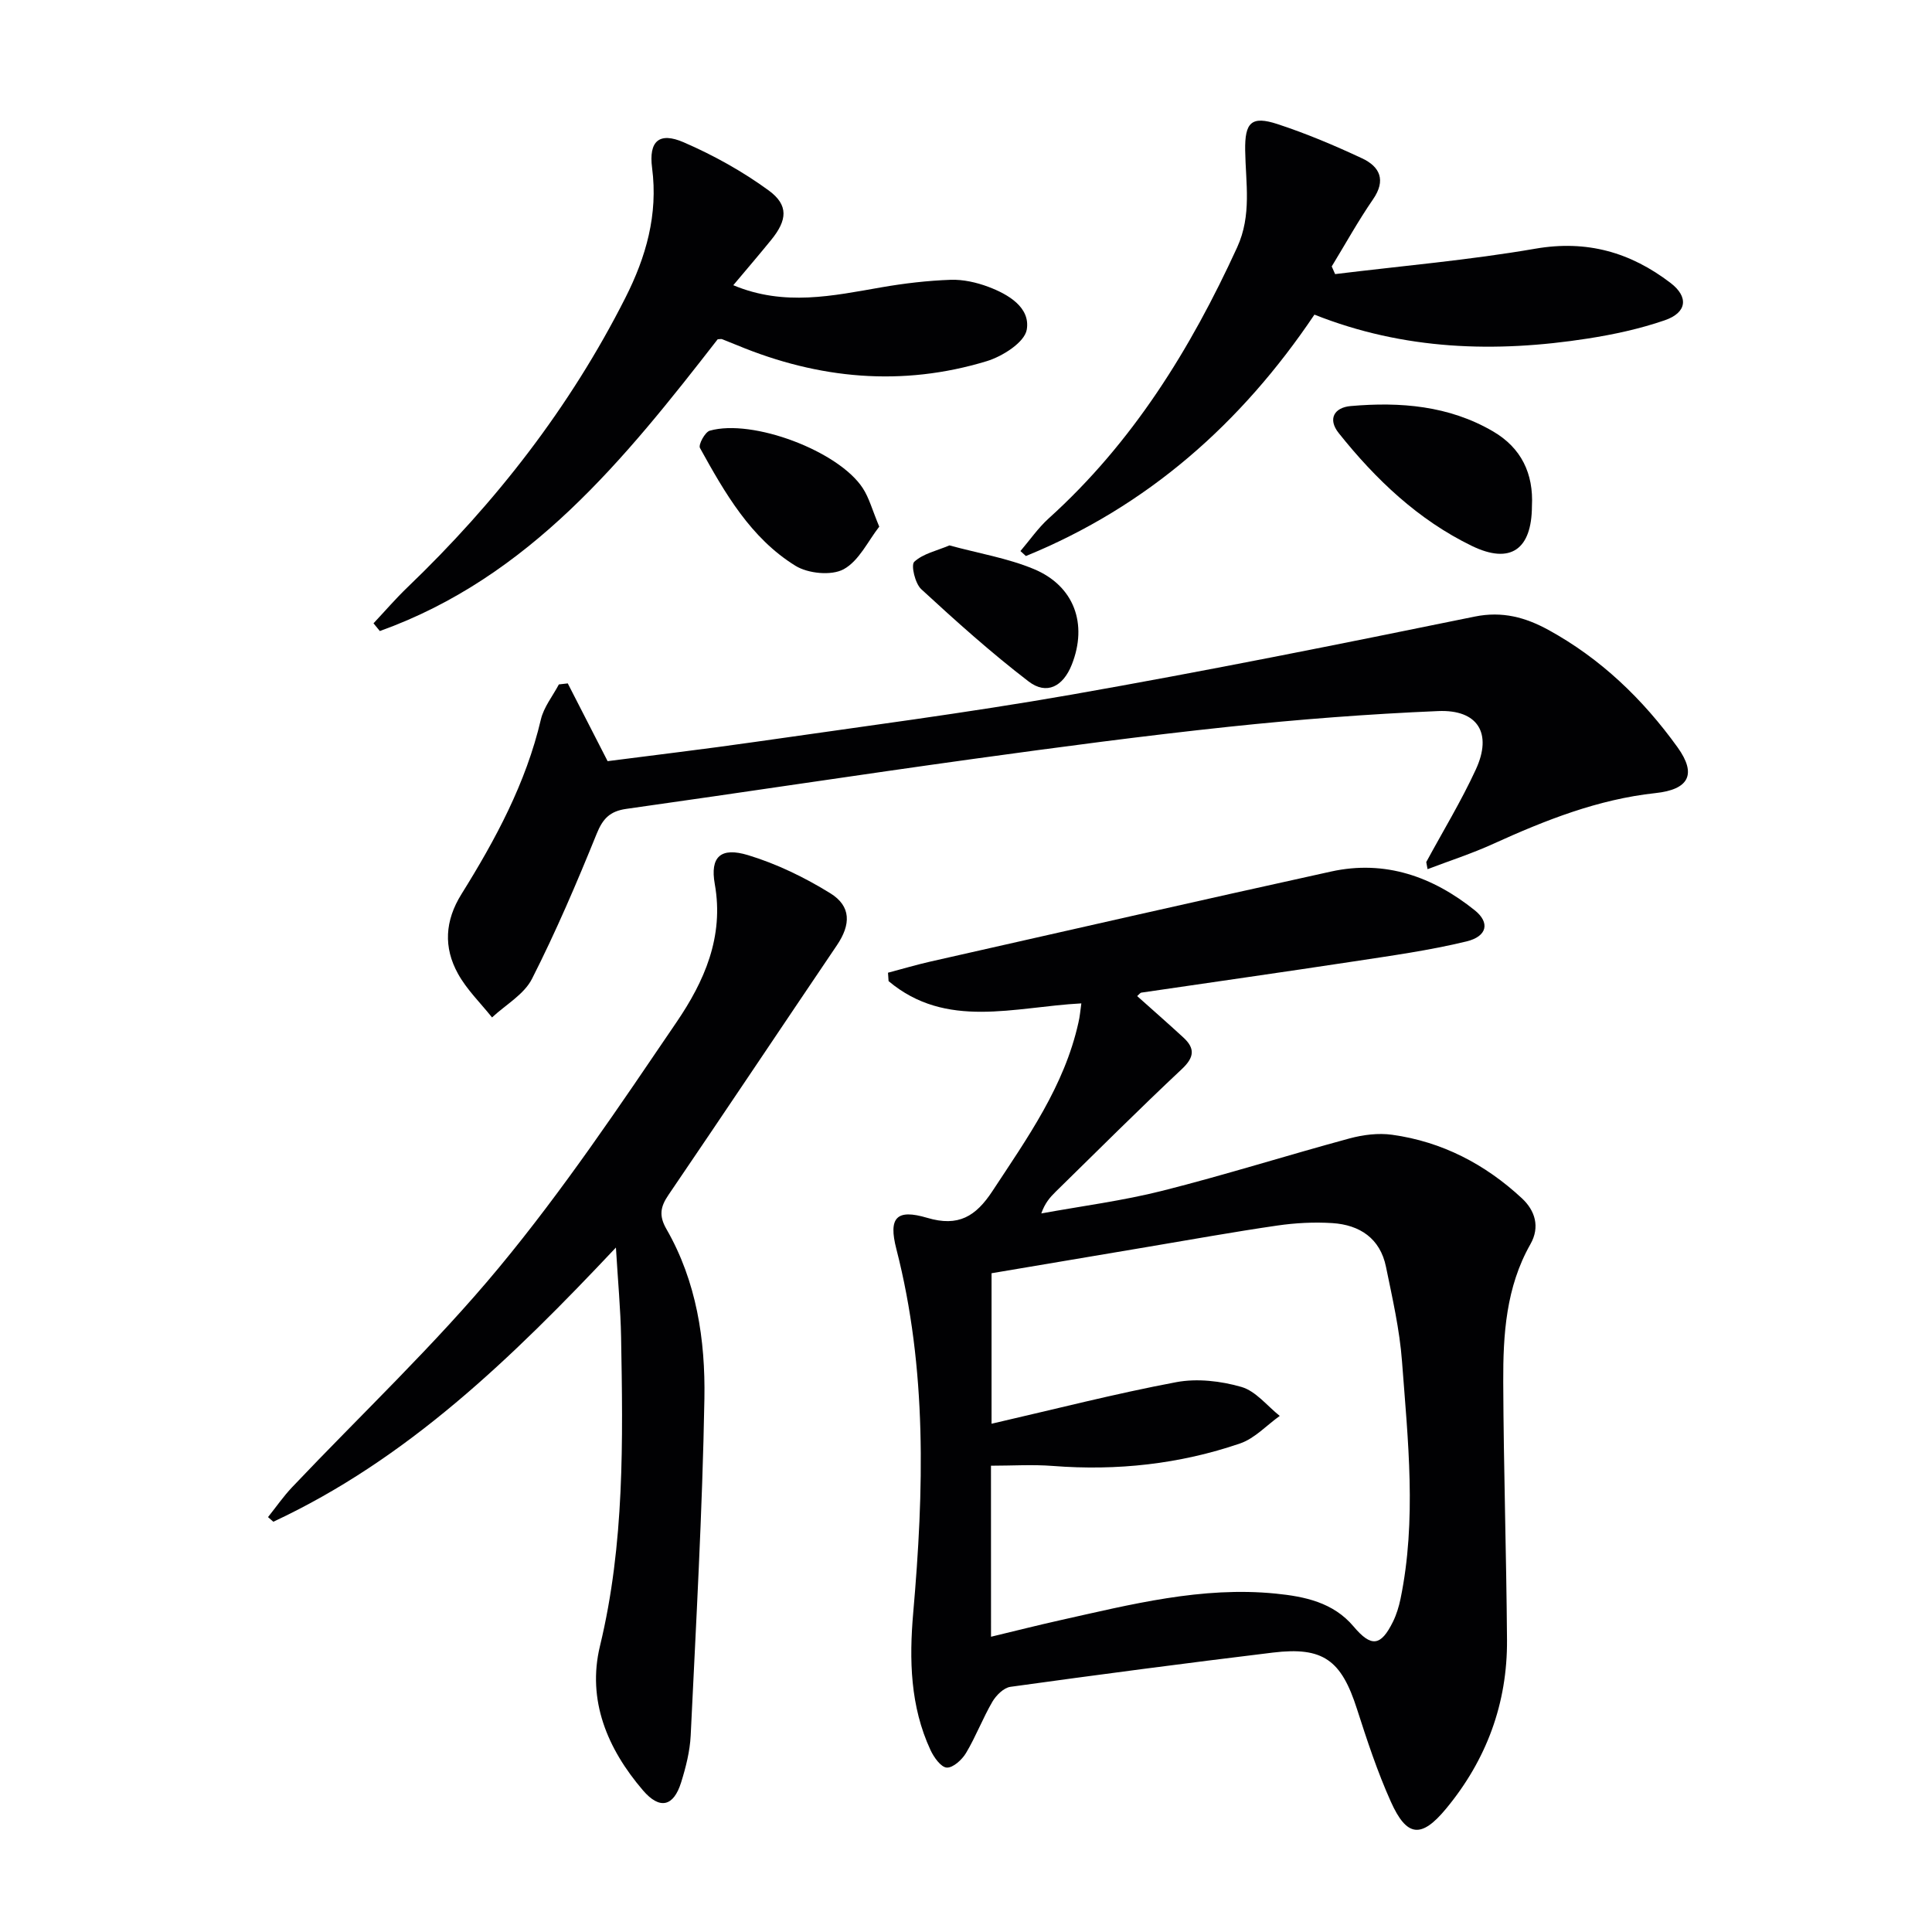 <svg enable-background="new 0 0 400 400" viewBox="0 0 400 400" xmlns="http://www.w3.org/2000/svg"><g fill="#010103"><path d="m223.88 207.74c-13.9.73-27.96 5.44-39.91-4.61-.04-.58-.08-1.16-.12-1.74 2.92-.77 5.81-1.63 8.75-2.3 27.65-6.25 55.3-12.56 82.99-18.65 11.18-2.46 21.06 1.06 29.75 8.03 3.16 2.54 2.6 5.39-1.71 6.44-7.71 1.87-15.61 2.96-23.47 4.16-14.6 2.22-29.23 4.29-43.84 6.44-.27.04-.5.39-.88.72 3.21 2.87 6.42 5.68 9.56 8.57 2.45 2.25 2.29 4.1-.31 6.54-8.87 8.32-17.47 16.92-26.16 25.43-1.15 1.13-2.21 2.35-2.94 4.46 8.37-1.53 16.86-2.62 25.1-4.7 12.98-3.28 25.77-7.32 38.71-10.83 2.82-.76 5.96-1.16 8.82-.76 10.33 1.43 19.26 6.08 26.87 13.15 2.76 2.56 3.78 5.96 1.77 9.5-5.06 8.9-5.67 18.7-5.63 28.52.07 17.81.65 35.61.78 53.42.09 13.12-4.25 24.83-12.6 34.92-5.15 6.23-8.16 5.91-11.46-1.45-2.78-6.19-4.92-12.69-7-19.16-3.24-10.13-6.99-12.95-17.41-11.69-18.13 2.2-36.24 4.58-54.34 7.09-1.39.19-2.96 1.76-3.74 3.09-2 3.43-3.42 7.21-5.46 10.62-.83 1.39-2.7 3.09-3.99 3.01-1.21-.08-2.67-2.14-3.36-3.63-4.21-9.06-4.42-18.74-3.58-28.4 2.21-25.29 2.91-50.45-3.49-75.34-1.67-6.49 0-8.35 6.39-6.45 6.46 1.92 10.06-.3 13.51-5.55 7.23-11 14.88-21.71 17.8-34.88.3-1.24.39-2.51.6-3.97zm-18.7 131.13c5.16-1.24 9.66-2.38 14.18-3.39 14.75-3.29 29.47-7.08 44.79-5.54 5.97.6 11.88 1.81 16.09 6.8 3.66 4.34 5.64 4.14 8.17-1 .72-1.47 1.21-3.09 1.55-4.7 3.37-16.37 1.54-32.81.31-49.19-.49-6.57-1.99-13.09-3.32-19.58-1.2-5.87-5.42-8.67-11.09-9.04-3.79-.24-7.67-.04-11.43.51-9.03 1.31-18.01 2.94-27.01 4.45-10.74 1.81-21.48 3.62-32.13 5.42v31.16c13.12-3.02 25.61-6.23 38.25-8.61 4.31-.81 9.22-.24 13.48.99 2.98.86 5.32 3.92 7.94 6-2.72 1.94-5.18 4.66-8.21 5.7-12.54 4.29-25.5 5.69-38.75 4.66-4.22-.33-8.48-.05-12.83-.05.01 11.74.01 23.37.01 35.41z"/><path d="m295.29 178.48c3.45-6.38 7.24-12.6 10.27-19.18 3.45-7.48.42-12.43-7.81-12.08-14.43.61-28.87 1.72-43.23 3.24-17.67 1.87-35.29 4.22-52.88 6.65-24.01 3.32-47.97 6.98-71.97 10.36-3.39.48-4.87 2.01-6.15 5.19-4.11 10.15-8.43 20.25-13.38 30-1.64 3.23-5.45 5.36-8.27 7.99-2.39-3-5.22-5.74-7.05-9.05-3.02-5.45-2.72-10.96.72-16.48 7.05-11.31 13.35-22.98 16.44-36.15.6-2.57 2.45-4.85 3.73-7.27.61-.07 1.22-.14 1.84-.21 2.66 5.19 5.32 10.38 8.25 16.1 9.85-1.28 20.19-2.5 30.5-3.98 21.86-3.15 43.78-5.98 65.52-9.79 27.92-4.9 55.72-10.49 83.49-16.16 5.76-1.18 10.58.19 15.24 2.74 10.84 5.93 19.59 14.34 26.77 24.32 4.03 5.61 2.33 8.74-4.56 9.48-11.89 1.28-22.82 5.61-33.6 10.51-4.41 2.01-9.06 3.51-13.6 5.24-.1-.5-.18-.98-.27-1.47z"/><path d="m127.52 258.29c-21.66 23.01-43.22 43.84-70.93 56.77-.37-.32-.73-.64-1.1-.96 1.66-2.07 3.17-4.27 4.99-6.19 14.31-15.1 29.53-29.44 42.78-45.42 13.34-16.09 25.06-33.57 36.83-50.89 5.68-8.36 9.85-17.59 7.9-28.55-1.02-5.7 1.25-7.71 6.89-6 5.94 1.8 11.72 4.61 17.01 7.88 4.36 2.69 4.29 6.48 1.38 10.78-11.64 17.21-23.17 34.49-34.86 51.67-1.67 2.45-2.04 4.29-.43 7.09 6.23 10.83 8.07 22.96 7.86 35.09-.41 23.26-1.73 46.5-2.84 69.75-.16 3.27-1 6.57-1.98 9.72-1.57 5.02-4.43 5.68-7.88 1.67-7.38-8.6-11.64-18.69-8.92-29.92 5.11-21.15 4.75-42.54 4.37-63.98-.11-5.74-.65-11.46-1.07-18.51z"/><path d="m77.33 129.05c2.35-2.5 4.59-5.11 7.06-7.48 18.28-17.54 33.64-37.28 45.1-59.94 4.26-8.42 6.78-17.19 5.52-26.85-.73-5.56 1.46-7.53 6.56-5.31 6.16 2.67 12.17 6.01 17.58 9.96 4.17 3.05 3.84 6.16.51 10.25-2.49 3.06-5.05 6.05-7.84 9.37 10.57 4.43 20.62 2.18 30.71.43 4.72-.82 9.51-1.38 14.29-1.55 2.58-.09 5.32.53 7.77 1.44 4.17 1.56 8.77 4.28 7.99 8.88-.45 2.63-5.03 5.54-8.3 6.53-17.51 5.32-34.77 3.7-51.6-3.28-1.07-.44-2.14-.87-3.22-1.29-.14-.05-.33.01-.87.03-19.21 24.72-38.93 49.28-69.95 60.41-.44-.53-.88-1.06-1.31-1.6z"/><path d="m276.42 56.75c13.83-1.7 27.74-2.89 41.45-5.26 10.69-1.85 19.71.75 28 7.09 3.78 2.89 3.42 6.14-1.2 7.73-5.14 1.77-10.54 2.94-15.93 3.78-19.14 2.98-38.04 2.42-56.6-4.95-15.15 22.54-34.62 39.72-59.74 49.98-.38-.34-.75-.69-1.13-1.03 1.94-2.27 3.66-4.78 5.85-6.76 17.38-15.69 29.36-35.04 39.02-56.12 3.06-6.69 1.76-13.33 1.66-20.06-.09-5.8 1.27-7.24 6.72-5.45 5.97 1.96 11.8 4.42 17.5 7.09 3.66 1.72 4.99 4.51 2.25 8.48-3.08 4.47-5.72 9.25-8.55 13.89.23.54.47 1.06.7 1.59z"/><path d="m317.17 104.8c-.04 8.92-4.4 12.12-12.43 8.23-11.1-5.38-19.92-13.77-27.56-23.35-2.38-2.98-.88-5.32 2.46-5.61 10.25-.9 20.33-.1 29.47 5.24 5.85 3.41 8.42 8.74 8.06 15.49z"/><path d="m182.04 109.04c-2.31 2.94-4.19 7.09-7.38 8.82-2.53 1.37-7.37.89-9.97-.72-9.29-5.74-14.63-15.1-19.77-24.39-.37-.67 1.04-3.3 2.03-3.58 8.86-2.52 26.68 4.21 31.68 11.9 1.32 2.02 1.95 4.48 3.41 7.97z"/><path d="m196.57 112.92c6.1 1.66 12.05 2.64 17.46 4.89 8.4 3.49 11.2 11.4 7.87 19.8-1.8 4.54-5.21 6.34-8.95 3.47-7.74-5.93-15.04-12.48-22.22-19.1-1.27-1.17-2.17-5-1.44-5.67 1.82-1.69 4.66-2.28 7.28-3.39z"/></g></svg>